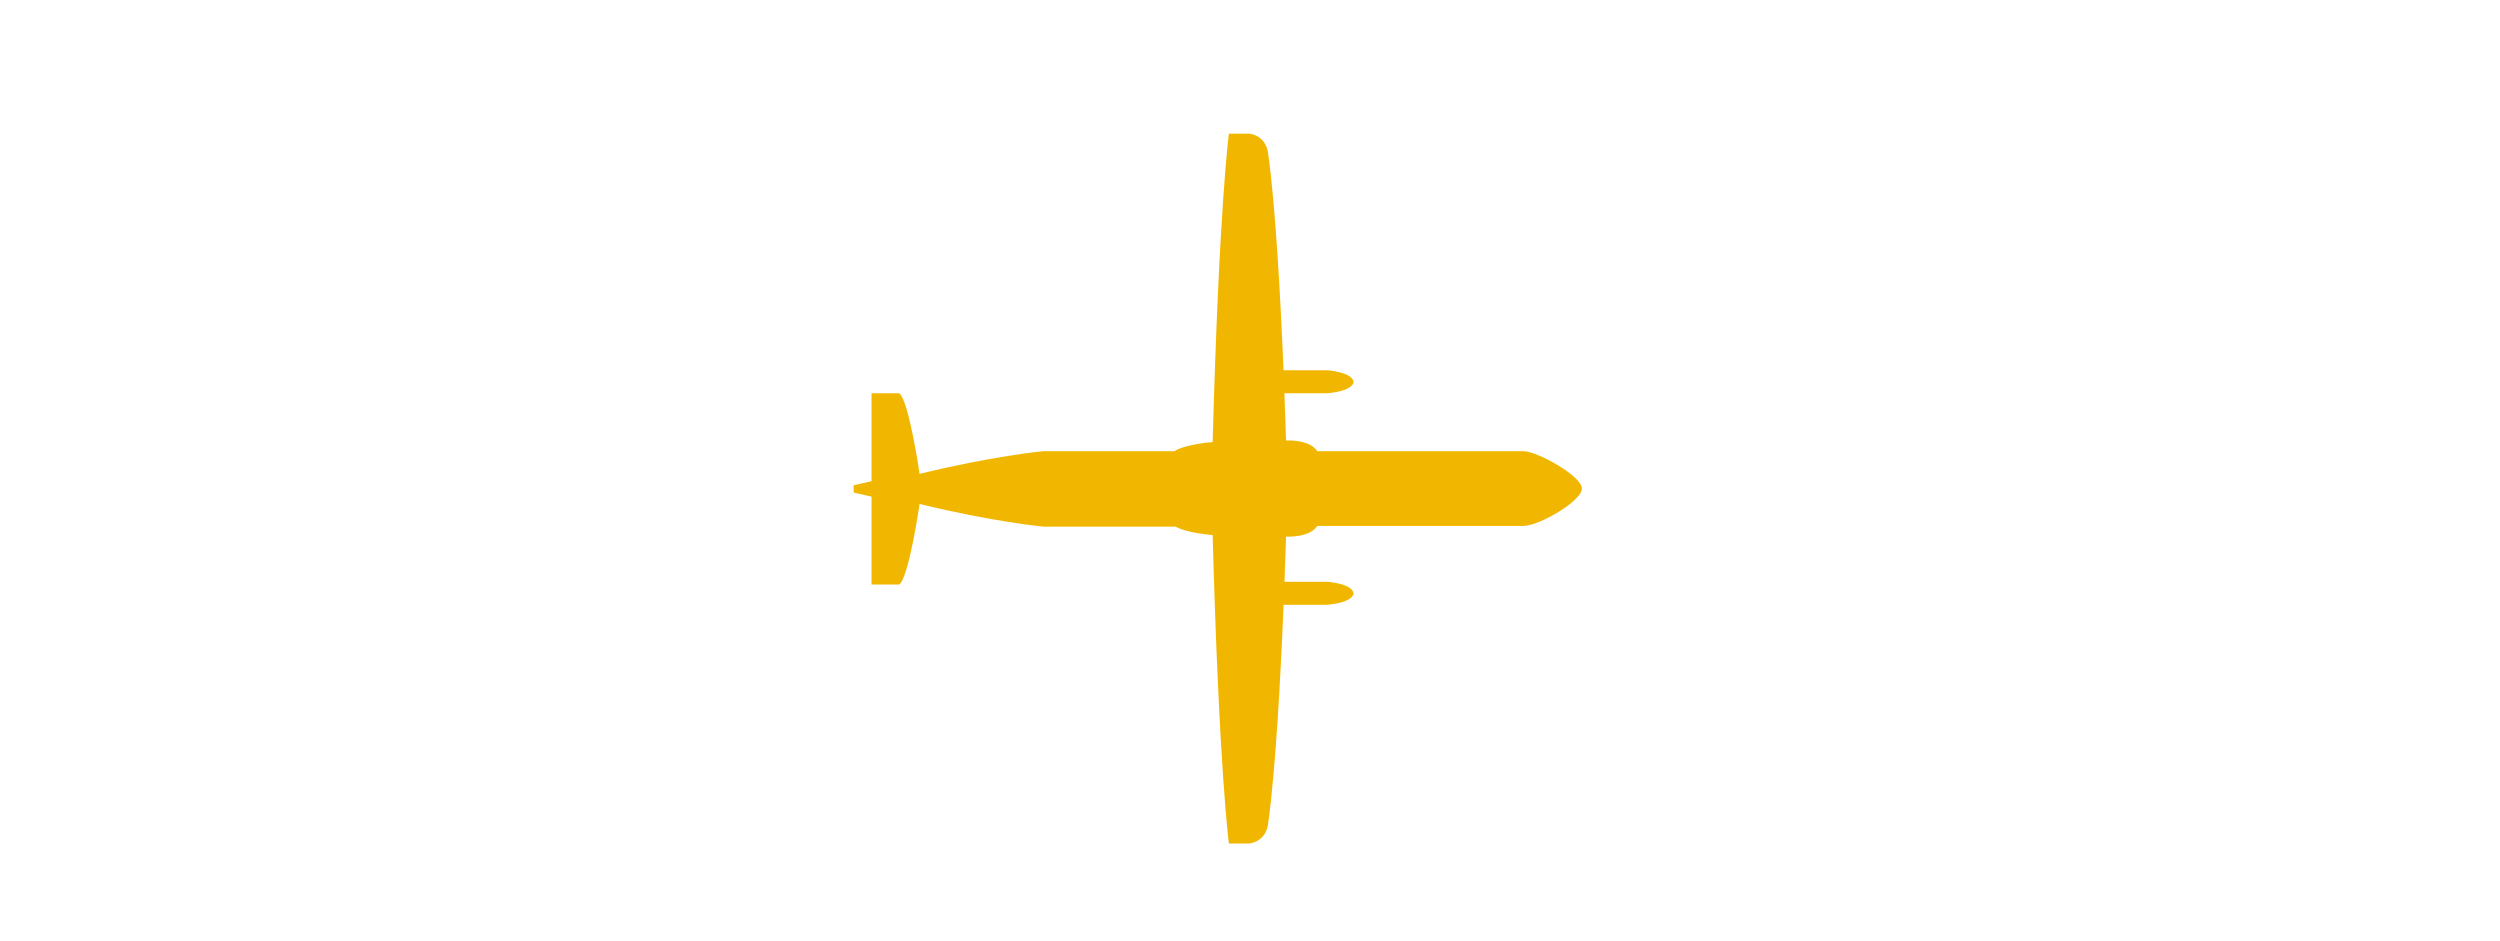 <?xml version="1.0" encoding="utf-8"?>
<!-- Generator: Adobe Illustrator 24.1.2, SVG Export Plug-In . SVG Version: 6.00 Build 0)  -->
<svg version="1.1" id="Layer_1" xmlns="http://www.w3.org/2000/svg" xmlns:xlink="http://www.w3.org/1999/xlink" x="0px" y="0px"
	 viewBox="0 0 550 207" style="enable-background:new 0 0 550 207;" xml:space="preserve">
<style type="text/css">
	.st0{fill:#F1B700;}
</style>
<path class="st0" d="M235.7,115.86h22.92c2.63,1.46,8.16,1.85,8.16,1.85c1.43,52.29,3.58,67.86,3.58,67.86h4.48
	c3.76-0.54,4.12-4.12,4.12-4.12c1.66-11.84,2.77-32.28,3.43-48.4h0.18h9.3c5.71-0.45,5.91-2.37,5.91-2.37
	c0-2.28-5.77-2.69-5.77-2.69h-9.42c0.14-3.73,0.26-7.1,0.34-9.93c0,0,5.19,0.3,6.87-2.36h45.37c3.43,0,12.85-5.47,12.85-8.22
	c0-2.75-9.87-8.22-12.85-8.22h-45.37c-1.68-2.66-6.87-2.36-6.87-2.36c-0.09-2.94-0.21-6.48-0.36-10.38l0,0h9.3
	c5.71-0.45,5.91-2.37,5.91-2.37c0-2.28-5.77-2.69-5.77-2.69h-9.63h0c-0.67-16.04-1.77-36.21-3.42-47.94c0,0-0.36-3.58-4.12-4.12
	h-4.48c0,0-2.15,15.58-3.58,67.86c0,0-5.91,0.41-8.42,2H235.7h-6.17c0,0-11.12,1.05-27.22,4.99c0,0-2.33-16.12-4.48-17.73h-6.09
	v19.34l-3.94,0.9v0.17v1.26v0.17l3.94,0.9v19.34h6.09c2.15-1.61,4.48-17.73,4.48-17.73c16.1,3.94,27.22,4.99,27.22,4.99H235.7z"/>
</svg>
